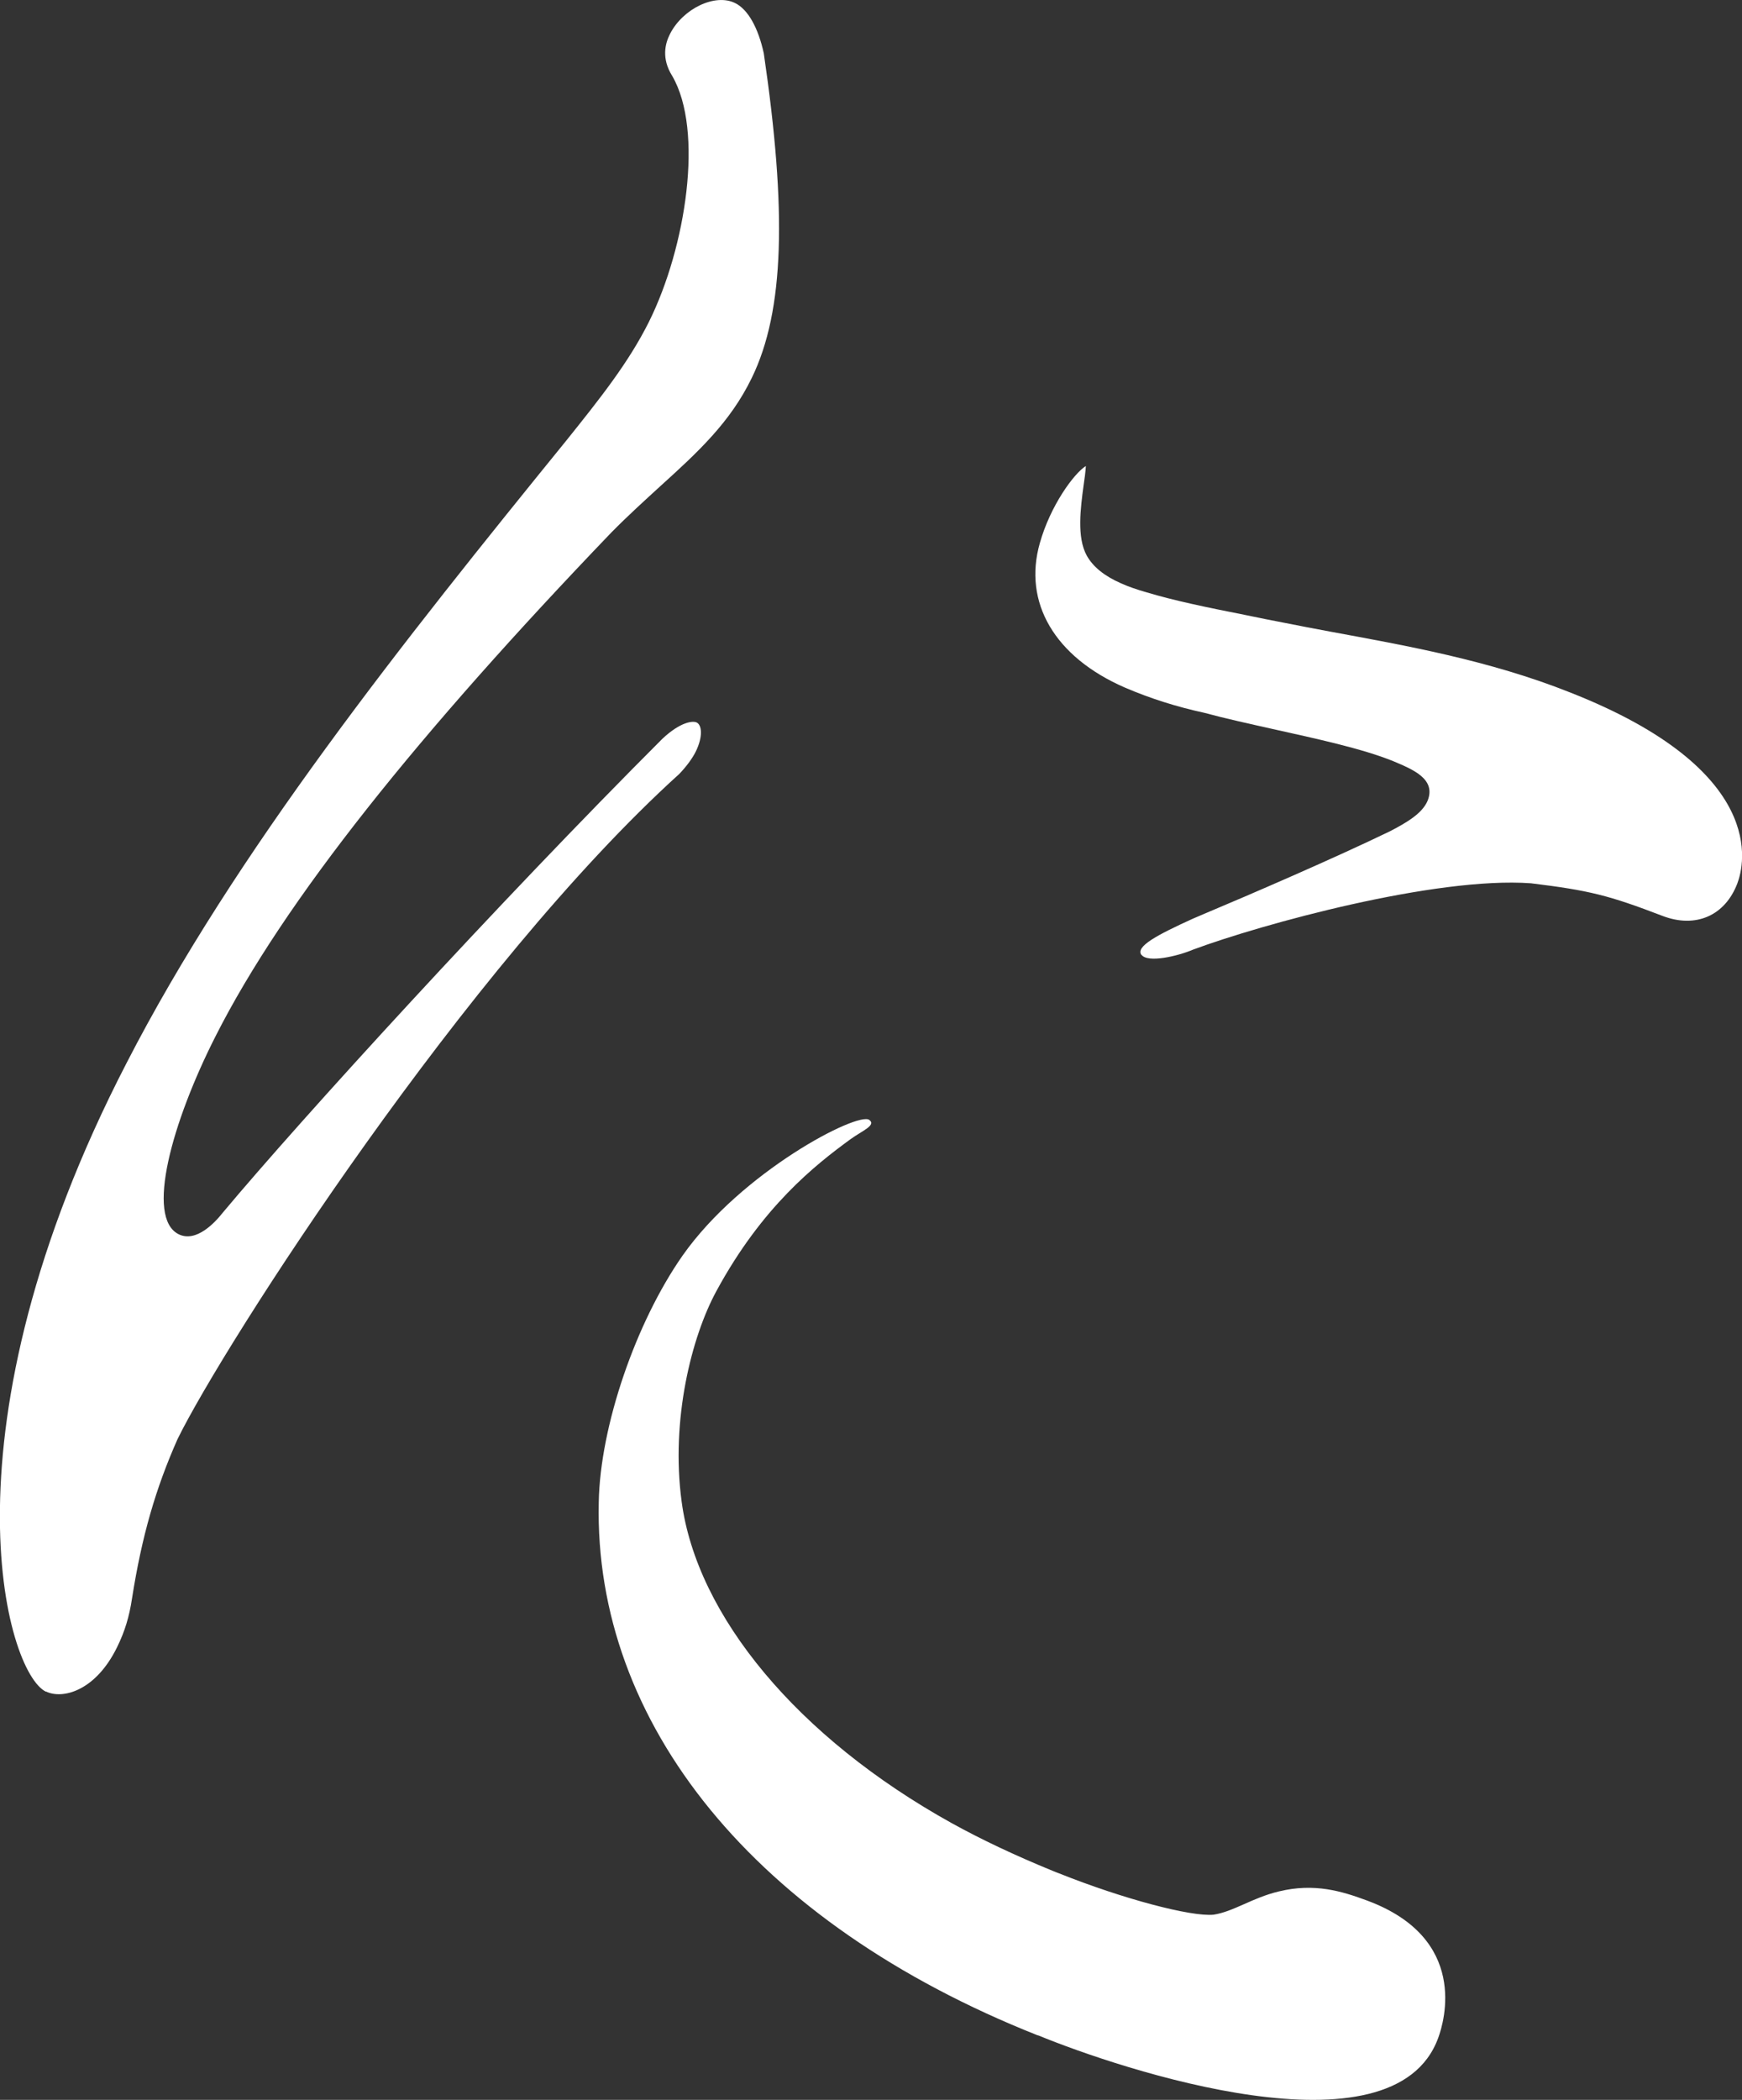 <?xml version="1.0" encoding="UTF-8"?><svg id="_レイヤー_2" xmlns="http://www.w3.org/2000/svg" viewBox="0 0 78 94"><rect x="0" y="0" width="78" height="94" fill="#333333" stroke="none"/><defs><style>.cls-1{fill:#fff;}</style></defs><g id="_コピー"><path class="cls-1" d="M2.06,75.73c-1.81-.86-4.89-11.7,3.6-28.13,4.85-9.44,12.42-18.92,19.69-27.87,1.5-1.87,2.8-3.5,3.71-5.33,1.66-3.34,2.46-8.56,1.04-11-.49-.78-.32-1.45-.1-1.88.58-1.14,2.03-1.83,2.92-1.38.57.28,1.03,1.1,1.28,2.25,1.03,7.02.93,11.52-.54,14.53-.96,1.98-2.4,3.31-4.09,4.84-.71.65-1.45,1.32-2.19,2.07-8.59,8.95-14.66,16.48-17.74,22.58-1.94,3.83-3.13,8.1-1.64,8.84.79.39,1.64-.54,1.97-.96,3.53-4.22,12.38-13.91,19.69-21.22.81-.76,1.36-.81,1.53-.73.24.11.29.63-.03,1.29-.15.31-.43.69-.75,1.02-9.51,8.61-20.38,25.53-22.46,29.77-.98,2.21-1.6,4.34-2.04,7.14-.12.8-.32,1.47-.67,2.18-.96,1.96-2.44,2.34-3.18,1.98Z"/><path class="cls-1" d="M46.46,91.11c-12.68-5.03-19.87-13.98-19.65-23.86.06-3.41,1.66-8.05,3.75-11.04,2.64-3.76,7.84-6.45,8.36-6.08.33.24-.3.48-.83.86-1.59,1.16-3.96,3.02-6.01,6.8-1.12,2.06-2.05,5.77-1.56,9.42.68,5.12,5.19,10.57,12.09,14.4,1.34.74,2.82,1.44,4.53,2.14.09.04.18.07.28.11,2.88,1.15,5.92,1.95,6.92,1.85.45-.07.86-.25,1.34-.46.47-.21.99-.44,1.58-.58,1.6-.39,2.83-.01,3.96.41,4.55,1.69,3.45,5.41,3.18,6.14-2,5.5-14.25,1.4-17.92-.11Z"/><path class="cls-1" d="M51.11,42.75c-.28-.38.71-.9,2.29-1.62.16-.07.33-.14.49-.21,2.05-.86,5.85-2.5,8.35-3.71.73-.38,1.44-.79,1.68-1.36.4-.98-.67-1.41-1.52-1.77-1.4-.57-3.45-1.01-5.43-1.45-1.07-.24-2.12-.47-3.04-.72-1.25-.27-2.44-.65-3.56-1.13-3.15-1.37-4.57-3.81-3.81-6.47.47-1.67,1.52-3.11,2.06-3.45-.01.24-.06.58-.1.86-.14,1.04-.31,2.33.14,3.15.28.5.78.91,1.53,1.24.33.15.71.28,1.13.4,1.27.38,2.62.66,4.49,1.03.57.12,1.13.23,1.7.34.65.13,1.33.26,2.03.39,3.35.62,7.13,1.28,10.77,2.73,8.87,3.49,7.8,7.71,7.48,8.55-.55,1.44-1.86,2.02-3.35,1.45-2.4-.92-3.27-1.14-5.89-1.46-4.27-.31-12.06,1.83-15.13,2.97-.68.29-2.03.61-2.31.23Z"/></g></svg>